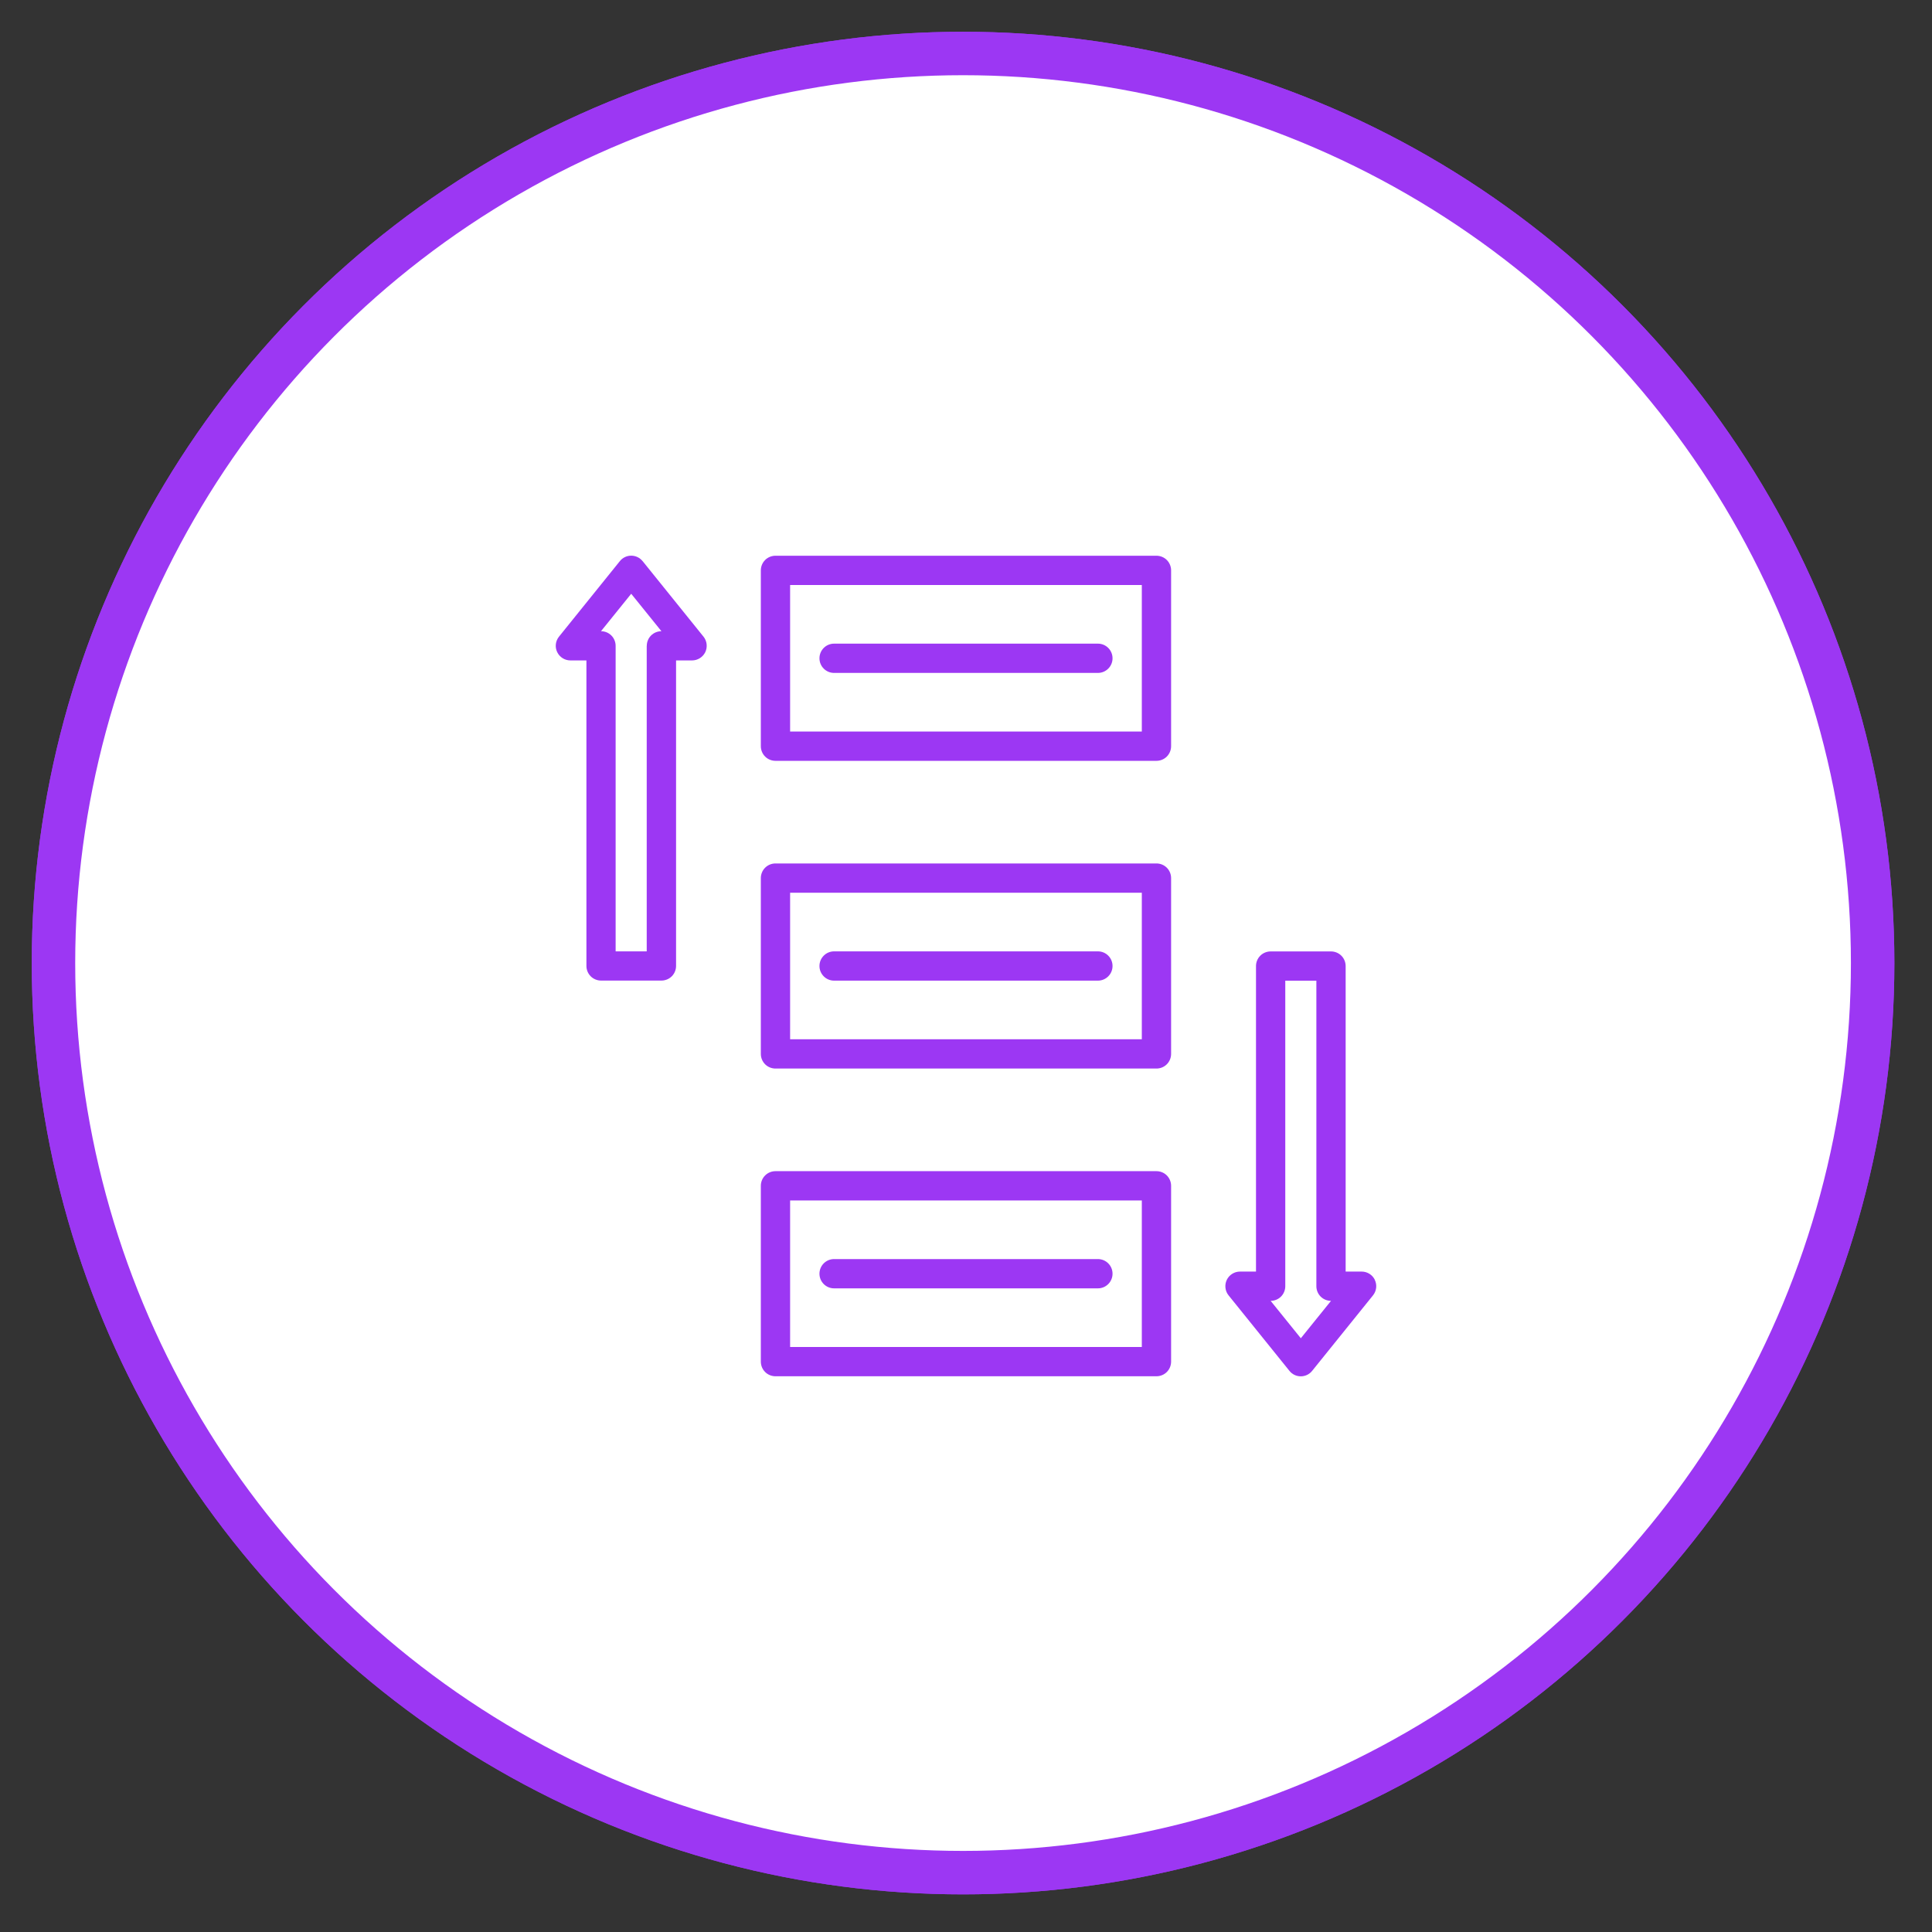 <?xml version="1.0" encoding="UTF-8"?><svg id="Layer_1" xmlns="http://www.w3.org/2000/svg" viewBox="0 0 289 289"><rect x="0" y="0" width="289" height="289" fill="#333333" stroke="none"/><defs><style>.cls-1{fill:#fff;}.cls-1,.cls-2{stroke:#9c37f3;stroke-miterlimit:10;stroke-width:6.5px;}.cls-2{fill:none;}.cls-3{fill:#9c37f3;}</style></defs><g id="Bright_Purple_Line"><circle id="Outer_Circle" class="cls-2" cx="144.06" cy="144.06" r="136.06"/><circle id="Outer_Circle-2" class="cls-1" cx="144.06" cy="144.06" r="136.06"/></g><path class="cls-3" d="M172.99,175.19h-56.99c-.58,0-1.14.23-1.55.64s-.64.97-.64,1.55v26.3c0,.58.23,1.14.64,1.55s.97.64,1.55.64h56.99c.58,0,1.14-.23,1.55-.64s.64-.97.64-1.55v-26.3c0-.58-.23-1.14-.64-1.55s-.97-.64-1.55-.64ZM170.8,201.49h-52.61v-21.92h52.61v21.92Z"/><path class="cls-3" d="M172.99,129.16h-56.99c-.58,0-1.14.23-1.55.64s-.64.97-.64,1.55v26.3c0,.58.23,1.14.64,1.55s.97.64,1.55.64h56.99c.58,0,1.14-.23,1.55-.64s.64-.97.64-1.55v-26.3c0-.58-.23-1.14-.64-1.55s-.97-.64-1.55-.64ZM170.8,155.46h-52.61v-21.92h52.61v21.92Z"/><path class="cls-3" d="M172.99,83.13h-56.99c-.58,0-1.14.23-1.55.64s-.64.97-.64,1.55v26.3c0,.58.23,1.14.64,1.55s.97.64,1.55.64h56.99c.58,0,1.14-.23,1.55-.64s.64-.97.64-1.55v-26.3c0-.58-.23-1.14-.64-1.55s-.97-.64-1.55-.64ZM170.8,109.43h-52.61v-21.92h52.61v21.92Z"/><path class="cls-3" d="M124.77,146.69h39.46c1.21,0,2.19-.98,2.19-2.19s-.98-2.19-2.19-2.19h-39.46c-1.21,0-2.19.98-2.19,2.19s.98,2.19,2.19,2.19Z"/><path class="cls-3" d="M124.77,192.72h39.46c1.21,0,2.19-.98,2.19-2.19s-.98-2.19-2.19-2.19h-39.46c-1.21,0-2.19.98-2.19,2.19s.98,2.19,2.19,2.19Z"/><path class="cls-3" d="M124.77,100.66h39.46c1.21,0,2.19-.98,2.19-2.19s-.98-2.19-2.19-2.19h-39.46c-1.21,0-2.19.98-2.19,2.19s.98,2.19,2.19,2.19Z"/><path class="cls-3" d="M205.66,191.45c-.37-.76-1.13-1.24-1.98-1.24h-2.39v-45.7c0-.58-.23-1.14-.64-1.55-.41-.41-.97-.64-1.55-.64h-9.03c-.58,0-1.14.23-1.55.64-.41.41-.64.97-.64,1.55v45.7h-2.39c-.84,0-1.61.48-1.98,1.24-.36.76-.26,1.67.27,2.32l9.1,11.29c.41.52,1.04.82,1.7.82s1.29-.3,1.7-.82l9.1-11.29c.53-.66.64-1.56.27-2.32h0ZM194.59,200.19l-4.52-5.6c.58,0,1.14-.23,1.55-.64.41-.41.64-.97.64-1.55v-45.7h4.65v45.7c0,.58.23,1.14.64,1.55.41.41.97.64,1.55.64l-4.52,5.6Z"/><path class="cls-3" d="M96.12,83.94c-.41-.52-1.04-.82-1.7-.82s-1.29.3-1.7.82l-9.1,11.29c-.53.66-.64,1.56-.27,2.32.37.76,1.13,1.24,1.98,1.24h2.39v45.7c0,.58.23,1.14.64,1.55.41.41.97.64,1.55.64h9.03c.58,0,1.14-.23,1.55-.64.41-.41.64-.97.64-1.55v-45.7h2.39c.84,0,1.61-.48,1.98-1.24.36-.76.26-1.67-.27-2.32l-9.1-11.29ZM96.74,96.61v45.7h-4.65v-45.7c0-.58-.23-1.14-.64-1.55-.41-.41-.97-.64-1.55-.64l4.52-5.6,4.52,5.6c-.58,0-1.14.23-1.55.64-.41.41-.64.97-.64,1.55h0Z"/></svg>